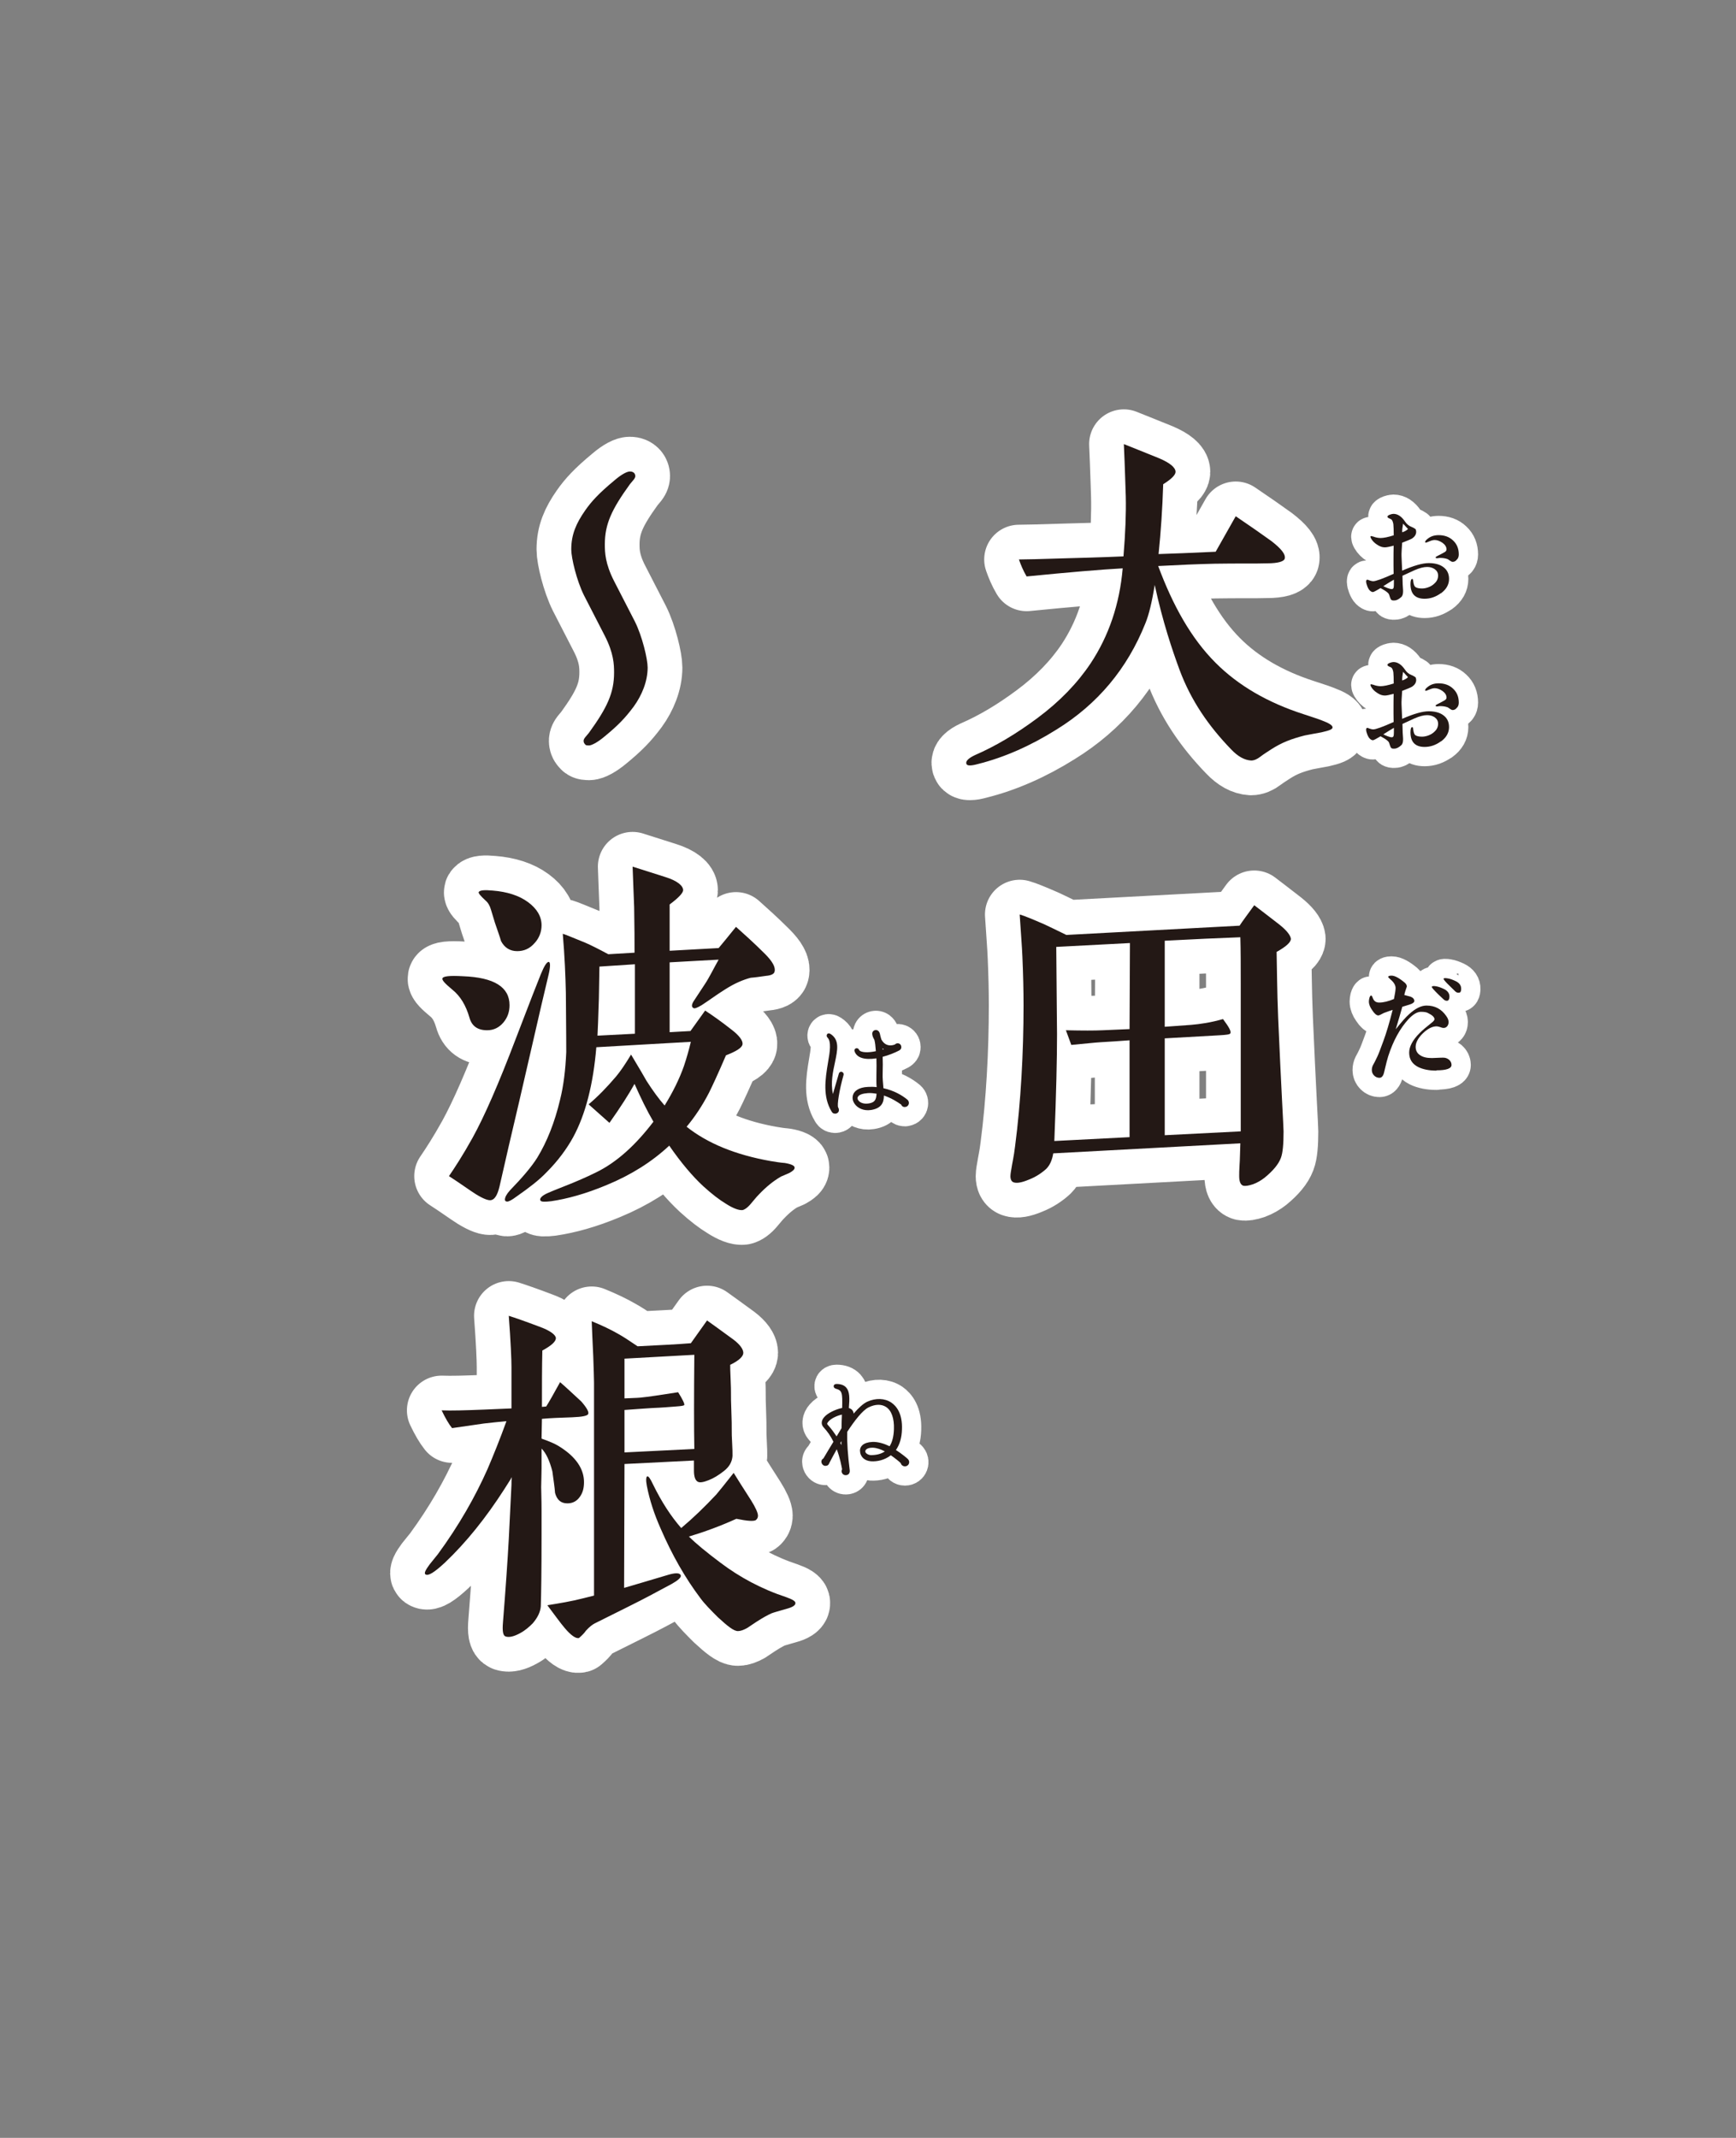 <?xml version="1.0" encoding="UTF-8"?><svg id="_レイヤー_2" xmlns="http://www.w3.org/2000/svg" viewBox="0 0 225 277"><rect x="0" y="0" width="225" height="277" fill="#808080" stroke="none"/><defs><style>.cls-1{fill:#231815;}.cls-2{stroke-linecap:round;stroke-width:9px;}.cls-2,.cls-3{fill:none;stroke:#fff;stroke-linejoin:round;}.cls-4{fill:#fff;}.cls-3{stroke-width:5px;}</style></defs><g id="_メイン画像"><path class="cls-4" d="M171.26,94.89c-.75.15-1.45.25-2.15.4-1.75.45-2.95.9-4.35,1.8-.45.3-.95.6-1.4.95-.45.35-.85.5-1.2.5-.85-.05-1.7-.5-2.6-1.45-2.9-3-5.2-6.3-6.7-10.35-.9-2.45-2.15-6.1-3.2-10.95-.35,2.2-.75,3.85-1.2,4.95-2.35,5.9-6.2,10.5-11.55,13.8-3.35,2.1-6.75,3.6-10.15,4.45-.9.25-1.4.25-1.5,0-.15-.35.25-.75,1.1-1.15,2.65-1.15,5.35-2.75,8.1-4.8,2.9-2.15,5.2-4.55,6.9-7.1,2.35-3.55,3.75-7.65,4.15-12.3-2.75.15-6.9.5-12.45,1.05-.45-.75-.75-1.5-1-2.2.85,0,2.8-.05,5.95-.15,1.65-.05,4.2-.1,7.6-.25.25-3,.35-5.6.3-7.75-.05-1.25-.1-3.55-.25-6.8.85.35,2.4.95,4.6,1.85,1.4.6,2.1,1.2,2.1,1.75,0,.4-.55.95-1.6,1.6-.1,3.15-.3,6.15-.6,9.05,1.7-.05,4.15-.15,7.4-.3l2.6-4.6c1.85,1.25,3.35,2.3,4.6,3.2,1.3,1,1.9,1.75,1.75,2.3-.1.35-.85.6-2.25.6-1.55.05-3.8,0-6.8.05-2.15.05-4.6.15-7.35.3,1.9,5.1,4.25,9.35,7.45,12.55,2.95,2.95,6.75,5.15,11.4,6.65,1.05.35,1.85.6,2.35.8.95.35,1.4.65,1.4.9s-.35.4-1.45.65Z"/><path class="cls-4" d="M165.46,123.34c.05,2,.05,4.85.2,8.55.4,9.25.7,14.15.7,14.7,0,1.65-.1,2.8-.35,3.45-.3.8-1,1.65-2.1,2.55-.45.35-.95.65-1.5.85-.6.2-1,.25-1.25.2-.35-.1-.55-.5-.55-1.25,0-.3,0-.8.05-1.5.05-.6.05-1.5.1-2.75l-24.25,1.3c-.15.9-.45,1.55-.9,2-.6.55-1.35,1.05-2.25,1.4-.95.4-1.6.5-2,.35-.25-.1-.4-.35-.4-.8,0-.3.1-.8.15-1.1.05-.4.3-1.45.45-2.75.75-5.7,1.1-12.2,1.1-18.25,0-1.95-.05-4.1-.15-6.35-.05-1.3-.2-3.1-.35-5.45.55.15,1.65.6,3.25,1.3.45.2,1.35.65,2.8,1.35l22.45-1.2c.35-.55,1-1.4,1.9-2.65.85.65,1.9,1.45,3.25,2.5.95.75,1.45,1.4,1.5,1.85,0,.45-.6,1-1.85,1.7ZM146.45,122.19l-9.55.5c.05,6.95.1,10.7.1,11.3,0,3.05-.1,7.7-.35,13.85l9.75-.5v-12.55c-1.45.1-2.7.2-3.75.25-.85.05-2.1.2-3.8.35l-.7-1.9c2.15.05,3.75.05,4.75,0l3.5-.15.05-11.15ZM160.81,146.59v-19.1c0-2.35,0-4.4-.05-6.05-2.75.1-6.05.25-9.8.45v11.15l3.45-.25c1.15-.1,2.55-.3,4.1-.75.75,1,1.1,1.6.95,1.85-.05.15-.55.2-1.4.25l-7.1.4v12.55l9.85-.5Z"/><path class="cls-4" d="M75.69,77.14c-.95-1.9-1.65-4.85-1.65-5.95,0-1.95.65-3.4,1.8-5.05.8-1.15,1.75-2.2,3.8-3.9,1.05-.9,1.7-1.15,2-1.15s.45.1.55.2c.1.1.15.25.15.4,0,.3-.3.55-.7,1.05-2.35,3.25-3.25,5.15-3.25,7.8,0,1.05.05,2.5,1.2,4.75l2.7,5.25c.95,1.9,1.65,4.85,1.65,5.95,0,1.8-.75,3.6-1.8,5.05-1.15,1.55-2.1,2.5-3.8,3.9-.95.8-1.7,1.15-2,1.15-.5,0-.45-.1-.55-.2-.1-.1-.15-.25-.15-.4,0-.3.3-.55.7-1.05,2.35-3.25,3.25-5.15,3.25-7.8,0-1.05-.05-2.5-1.2-4.75l-2.7-5.25Z"/><path class="cls-4" d="M65.24,132.49c-.55.65-1.25,1-2.1,1-1.25,0-2-.55-2.3-1.65-.45-1.55-1.15-2.75-2.2-3.6-.9-.75-1.35-1.2-1.3-1.45.05-.3.9-.4,2.65-.3,4.05.15,6.05,1.4,6.05,3.75,0,.85-.25,1.6-.8,2.25ZM71.09,126.34c-.5,2.1-1.25,5.25-2.2,9.45-1.15,5.05-2.15,9.3-2.95,12.7l-1.2,5.25c-.25,1.05-.6,1.65-1.05,1.75-.3.1-.95-.1-2-.75-.8-.5-1.95-1.35-3.5-2.35.75-1.1,1.8-2.7,3.05-4.95,1.55-2.8,3.4-7.05,5.55-12.7.75-1.9,1.8-4.75,3.3-8.5.45-1.1.8-1.65,1.05-1.6.2.05.2.65-.05,1.7ZM69.29,122.19c-.6.7-1.35,1.05-2.25,1.05-.95,0-1.65-.45-2.1-1.3-.15-.55-.45-1.35-.8-2.4-.15-.55-.35-1.1-.5-1.65-.15-.55-.4-.95-.7-1.2-.65-.6-.95-.95-.9-1.1.15-.25.75-.3,1.8-.2,1.9.15,3.45.65,4.6,1.5,1.15.85,1.75,1.85,1.75,3,0,.85-.3,1.65-.9,2.3ZM102.29,151.99l-1.05.45c-1.05.6-2,1.4-2.9,2.35-.35.35-.65.75-1,1.15-.45.55-.85.8-1.1.85-.45.05-1.2-.2-2.2-.85-.75-.45-1.75-1.2-2.9-2.25-1.35-1.25-2.85-3-4.4-5.25-2.25,2.1-4.95,3.8-8.1,5.1-2.75,1.15-5.15,1.8-7.2,2.1-.85.1-1.3.1-1.4-.1-.15-.25.2-.65,1.05-1,1.35-.6,3.45-1.3,6.1-2.6,2.8-1.35,5.25-3.65,7.5-6.6-.85-1.45-1.65-3.1-2.45-4.9-.75,1.35-1.8,3-3.25,5.05l-2.7-2.4c1.25-1.05,2.4-2.25,3.55-3.6.55-.65,1.2-1.6,1.95-2.85,1.15,1.9,1.8,3.05,2,3.4.8,1.25,1.6,2.35,2.35,3.2,1.05-1.7,1.9-3.4,2.5-5.1.35-1.05.65-2.1.9-3.15-2.8.15-6.9.4-12.25.7-.4,4.8-1.4,8.7-3,11.65-.85,1.55-2,3.1-3.45,4.55-.95,1-2.25,2-3.9,3.15-.6.45-1,.65-1.2.65s-.3-.1-.3-.25c0-.3.2-.7.65-1.2,1.6-1.65,2.8-3.05,3.55-4.25,1.25-2.05,2.25-4.55,2.95-7.5.45-1.8.7-3.85.8-6.15,0-.05,0-2.6-.05-7.7-.05-2.15-.15-4.7-.4-7.65.35.1,1.3.5,2.9,1.15.7.3,1.7.8,3,1.5l3.4-.2c0-1.35,0-3.3-.05-5.9-.05-1.05-.1-2.8-.2-5.25l4.25,1.35c1.6.5,2.3,1.15,2.3,1.7,0,.35-.6,1-1.75,1.85v6l6.35-.35c.5-.6,1.25-1.5,2.25-2.75,1,.9,2.25,2,3.75,3.5,1,1,1.4,1.75,1.25,2.3-.05.3-.45.5-1.1.55-.7.1-1.35.2-2,.25-.95.25-2.05.7-3.3,1.5-1.05.65-2.05,1.4-3.05,2.05-.6.35-.95.5-1.1.35-.25-.15-.2-.5.15-1l1.35-2.05c.6-.9,1.15-2.05,1.8-3.2-1.7.1-3.8.2-6.35.35v9.05l2.7-.15,1.9-2.65c.85.55,2,1.35,3.4,2.45,1.05.8,1.5,1.45,1.45,1.9-.05.45-.75.9-2.15,1.45-1.05,2.45-1.8,4.05-2.2,4.85-.85,1.65-1.85,3.15-2.9,4.4,2.7,2.15,6.35,3.65,10.9,4.45.6.1,1.2.2,1.85.25.85.15,1.25.35,1.25.6s-.25.45-.7.7ZM82.29,133.94v-9l-4.6.3c-.05,2.35-.05,4.05-.1,5-.05,1.65-.1,3-.15,3.95l4.85-.25Z"/><path class="cls-4" d="M74.14,183.64c-1.55.05-2.85.1-3.9.2l-.05,2.55.1.05c.45.15.95.35,1.4.55.45.2,1.05.55,1.7,1.05,1.55,1.2,2.3,2.55,2.3,4,0,.75-.15,1.35-.5,1.85-.4.6-.95.9-1.65.9-.85,0-1.35-.45-1.6-1.35-.05-.75-.2-1.65-.35-2.8-.35-1.35-.8-2.35-1.4-2.95v2.55c0,.95-.05,1.8-.05,2.45,0,.5.05,1.5.05,3.05v3.1c0,4.85-.05,7.95-.1,9.3-.05.7-.4,1.45-1.05,2.2-.45.45-.95.9-1.6,1.25-.8.45-1.45.6-1.9.45-.35-.1-.45-.7-.35-1.85.35-4.4.6-8,.75-10.75l.35-7.05c0-.3,0-.65.05-1-.25.45-.6.95-1,1.6-2.35,3.65-4.9,6.85-7.7,9.5-1.35,1.25-2.15,1.75-2.5,1.5-.2-.15,0-.55.55-1.3.35-.45.7-.85,1.05-1.3,2.75-3.75,4.85-7.45,6.45-11.05.75-1.75,1.6-3.85,2.45-6.2-1.05.1-2.05.2-2.9.3l-4.15.6c-.4-.5-.85-1.25-1.35-2.3,1.2.05,3.05,0,5.5-.1l3.55-.15v-5.35c0-1.05-.1-3.3-.35-6.65.8.25,2.1.7,3.95,1.4,1.4.5,2.1,1.05,2.15,1.45.05.45-.55,1-1.75,1.65-.05,2.15-.05,4.6-.05,7.3l.55-.05c.35-.55.95-1.6,1.8-3.15.6.5,1.5,1.35,2.75,2.5.7.8,1,1.35.9,1.6-.05.25-.75.4-2.1.45ZM94.64,176.84c0,.25,0,.8.05,1.75.05,1.05.05,1.6.05,1.75,0,.6,0,1.45.05,2.5.05,1.1.05,1.95.05,2.55,0,.3,0,.8.05,1.55s.05,1.35.05,1.7c-.05.75-.4,1.4-1.1,1.95-.7.55-1.35.95-2,1.2-.65.25-1.1.35-1.4.2-.35-.2-.5-.7-.5-1.45v-1.3l-9,.45-.05,16.05c1.25-.35,3.2-.95,5.75-1.7.85-.25,1.4-.25,1.55,0,.05.05.05.1.05.15,0,.25-.4.6-1.2,1.05l-2.9,1.55c-1.4.75-3.75,1.9-7.05,3.55-.3.15-.7.45-1.15.95-.2.3-.5.6-.9.95-.4.1-1.05-.35-1.85-1.3-.6-.7-1.3-1.7-2.25-2.95,1.55-.25,3.1-.5,4.65-.9l1.4-.35v-27.6c0-.65-.05-1.75-.1-3.4-.1-1.9-.15-3.4-.2-4.55,1.35.55,2.5,1.1,3.45,1.65.55.3,1.4.85,2.5,1.6,2.85-.15,5.15-.25,6.9-.4l2.1-2.95c.75.55,1.9,1.35,3.45,2.5.85.65,1.25,1.25,1.25,1.7s-.55,1-1.7,1.55ZM80.94,176.04v5.15c.85-.05,1.5-.05,2.05-.1,1.05-.1,2.65-.35,4.9-.7.6.95.85,1.5.8,1.65-.05.1-.4.15-1.1.2-.7.05-1.75.15-3.1.2-.9.05-2.1.15-3.55.25v5.5l9.05-.45c-.05-2.75-.05-6.8,0-12.2l-9.05.5ZM101.99,208.44c-1.05.3-1.75.5-2,.6-.45.2-1.1.55-1.95,1.1-.4.25-.8.55-1.2.8-.45.25-.85.4-1.2.4-.55,0-1.35-.65-2.6-1.8-.9-.9-1.7-1.7-2.25-2.45-2-2.65-3.7-5.65-5.15-9-.85-1.9-1.45-3.75-1.8-5.55-.15-.75-.1-1.2.05-1.25.15-.05.4.3.75,1.05,1.1,2.25,2.3,4.1,3.65,5.65,1.55-1.3,3.05-2.75,4.55-4.35.35-.4,1.1-1.35,2.25-2.8.45.75,1.2,1.9,2.25,3.55.6.95.9,1.65.9,2,0,.25-.1.4-.25.55-.25.2-1.1.15-2.55-.15-2.1.95-4.15,1.7-6.15,2.3.95.95,2.3,2.05,4.1,3.4,2.45,1.85,5.3,3.4,8.5,4.45.85.3,1.25.55,1.2.8,0,.25-.35.5-1.1.7Z"/><path class="cls-2" d="M171.26,94.89c-.75.15-1.45.25-2.15.4-1.75.45-2.95.9-4.35,1.8-.45.3-.95.6-1.4.95-.45.35-.85.5-1.2.5-.85-.05-1.7-.5-2.6-1.45-2.9-3-5.2-6.3-6.7-10.35-.9-2.45-2.15-6.1-3.2-10.95-.35,2.2-.75,3.85-1.2,4.95-2.35,5.9-6.2,10.5-11.55,13.8-3.35,2.1-6.75,3.6-10.15,4.45-.9.25-1.4.25-1.5,0-.15-.35.25-.75,1.1-1.15,2.65-1.15,5.35-2.75,8.1-4.8,2.9-2.15,5.2-4.55,6.9-7.1,2.35-3.55,3.75-7.65,4.15-12.3-2.75.15-6.9.5-12.45,1.05-.45-.75-.75-1.5-1-2.2.85,0,2.8-.05,5.95-.15,1.65-.05,4.2-.1,7.6-.25.25-3,.35-5.6.3-7.75-.05-1.25-.1-3.55-.25-6.8.85.35,2.4.95,4.6,1.85,1.4.6,2.1,1.2,2.1,1.75,0,.4-.55.95-1.6,1.6-.1,3.15-.3,6.15-.6,9.05,1.7-.05,4.15-.15,7.4-.3l2.6-4.6c1.85,1.25,3.35,2.3,4.6,3.2,1.3,1,1.9,1.75,1.75,2.3-.1.35-.85.6-2.25.6-1.55.05-3.8,0-6.8.05-2.15.05-4.6.15-7.35.3,1.9,5.1,4.25,9.35,7.45,12.55,2.95,2.95,6.75,5.15,11.4,6.65,1.05.35,1.85.6,2.35.8.95.35,1.4.65,1.4.9s-.35.4-1.45.65Z"/><path class="cls-2" d="M165.46,123.34c.05,2,.05,4.85.2,8.55.4,9.25.7,14.15.7,14.7,0,1.65-.1,2.8-.35,3.45-.3.8-1,1.65-2.1,2.55-.45.35-.95.65-1.5.85-.6.2-1,.25-1.25.2-.35-.1-.55-.5-.55-1.25,0-.3,0-.8.05-1.5.05-.6.05-1.5.1-2.75l-24.25,1.3c-.15.9-.45,1.55-.9,2-.6.55-1.35,1.05-2.25,1.4-.95.4-1.6.5-2,.35-.25-.1-.4-.35-.4-.8,0-.3.1-.8.15-1.1.05-.4.3-1.45.45-2.75.75-5.7,1.1-12.2,1.1-18.25,0-1.95-.05-4.1-.15-6.35-.05-1.3-.2-3.1-.35-5.45.55.15,1.65.6,3.25,1.3.45.2,1.35.65,2.8,1.35l22.45-1.2c.35-.55,1-1.4,1.9-2.65.85.65,1.9,1.45,3.25,2.5.95.75,1.45,1.4,1.5,1.85,0,.45-.6,1-1.85,1.7ZM146.45,122.19l-9.55.5c.05,6.95.1,10.7.1,11.3,0,3.05-.1,7.7-.35,13.85l9.75-.5v-12.55c-1.45.1-2.7.2-3.75.25-.85.05-2.1.2-3.8.35l-.7-1.9c2.15.05,3.75.05,4.75,0l3.5-.15.05-11.15ZM160.81,146.59v-19.1c0-2.35,0-4.4-.05-6.05-2.75.1-6.05.25-9.8.45v11.15l3.45-.25c1.15-.1,2.55-.3,4.1-.75.75,1,1.1,1.6.95,1.85-.05.15-.55.2-1.4.25l-7.1.4v12.55l9.85-.5Z"/><path class="cls-2" d="M75.69,77.14c-.95-1.9-1.65-4.85-1.65-5.95,0-1.95.65-3.4,1.8-5.05.8-1.15,1.75-2.2,3.8-3.9,1.05-.9,1.7-1.15,2-1.15s.45.1.55.2c.1.1.15.25.15.4,0,.3-.3.55-.7,1.05-2.35,3.25-3.25,5.15-3.25,7.8,0,1.05.05,2.5,1.2,4.75l2.7,5.25c.95,1.9,1.65,4.85,1.65,5.95,0,1.8-.75,3.6-1.8,5.05-1.15,1.55-2.1,2.5-3.8,3.9-.95.8-1.7,1.15-2,1.15-.5,0-.45-.1-.55-.2-.1-.1-.15-.25-.15-.4,0-.3.3-.55.7-1.05,2.35-3.25,3.25-5.15,3.25-7.8,0-1.05-.05-2.5-1.2-4.75l-2.7-5.25Z"/><path class="cls-2" d="M65.24,132.49c-.55.65-1.25,1-2.1,1-1.25,0-2-.55-2.3-1.65-.45-1.55-1.15-2.75-2.2-3.6-.9-.75-1.35-1.2-1.3-1.45.05-.3.9-.4,2.65-.3,4.05.15,6.05,1.4,6.05,3.75,0,.85-.25,1.6-.8,2.25ZM71.09,126.34c-.5,2.1-1.25,5.25-2.2,9.45-1.15,5.05-2.15,9.3-2.95,12.7l-1.2,5.25c-.25,1.05-.6,1.65-1.05,1.75-.3.1-.95-.1-2-.75-.8-.5-1.95-1.35-3.5-2.35.75-1.1,1.8-2.7,3.05-4.95,1.55-2.8,3.4-7.05,5.55-12.7.75-1.9,1.8-4.75,3.3-8.5.45-1.1.8-1.65,1.05-1.6.2.05.2.65-.05,1.7ZM69.29,122.19c-.6.7-1.35,1.05-2.25,1.05-.95,0-1.65-.45-2.1-1.3-.15-.55-.45-1.35-.8-2.4-.15-.55-.35-1.1-.5-1.65-.15-.55-.4-.95-.7-1.2-.65-.6-.95-.95-.9-1.1.15-.25.75-.3,1.8-.2,1.9.15,3.45.65,4.6,1.5,1.15.85,1.75,1.85,1.75,3,0,.85-.3,1.65-.9,2.3ZM102.29,151.99l-1.05.45c-1.05.6-2,1.4-2.9,2.35-.35.35-.65.75-1,1.15-.45.55-.85.8-1.1.85-.45.05-1.2-.2-2.2-.85-.75-.45-1.75-1.2-2.9-2.25-1.35-1.25-2.85-3-4.4-5.25-2.25,2.1-4.95,3.8-8.1,5.1-2.75,1.15-5.15,1.8-7.2,2.1-.85.1-1.3.1-1.4-.1-.15-.25.2-.65,1.05-1,1.35-.6,3.45-1.3,6.1-2.6,2.8-1.35,5.25-3.65,7.5-6.6-.85-1.45-1.65-3.1-2.45-4.9-.75,1.35-1.8,3-3.25,5.05l-2.7-2.4c1.25-1.05,2.4-2.25,3.55-3.6.55-.65,1.2-1.6,1.95-2.85,1.15,1.9,1.8,3.05,2,3.4.8,1.25,1.6,2.35,2.35,3.2,1.05-1.7,1.9-3.4,2.5-5.1.35-1.05.65-2.1.9-3.15-2.8.15-6.9.4-12.25.7-.4,4.8-1.4,8.7-3,11.65-.85,1.55-2,3.1-3.45,4.55-.95,1-2.25,2-3.9,3.15-.6.45-1,.65-1.2.65s-.3-.1-.3-.25c0-.3.2-.7.65-1.2,1.6-1.65,2.8-3.05,3.55-4.25,1.25-2.05,2.25-4.55,2.95-7.5.45-1.8.7-3.85.8-6.15,0-.05,0-2.6-.05-7.7-.05-2.15-.15-4.7-.4-7.65.35.1,1.3.5,2.9,1.15.7.3,1.7.8,3,1.5l3.4-.2c0-1.35,0-3.3-.05-5.9-.05-1.05-.1-2.8-.2-5.25l4.25,1.35c1.6.5,2.3,1.15,2.3,1.7,0,.35-.6,1-1.75,1.85v6l6.35-.35c.5-.6,1.25-1.5,2.25-2.75,1,.9,2.25,2,3.75,3.5,1,1,1.4,1.75,1.25,2.3-.05.3-.45.5-1.1.55-.7.1-1.35.2-2,.25-.95.25-2.05.7-3.3,1.5-1.05.65-2.05,1.4-3.05,2.05-.6.35-.95.5-1.1.35-.25-.15-.2-.5.15-1l1.35-2.05c.6-.9,1.15-2.05,1.8-3.2-1.7.1-3.8.2-6.35.35v9.05l2.7-.15,1.9-2.65c.85.55,2,1.35,3.4,2.45,1.05.8,1.5,1.45,1.45,1.9-.05.45-.75.9-2.15,1.45-1.05,2.45-1.8,4.05-2.2,4.85-.85,1.65-1.85,3.15-2.9,4.4,2.7,2.15,6.35,3.65,10.9,4.45.6.1,1.2.2,1.85.25.85.15,1.25.35,1.25.6s-.25.45-.7.7ZM82.29,133.94v-9l-4.6.3c-.05,2.35-.05,4.05-.1,5-.05,1.65-.1,3-.15,3.95l4.85-.25Z"/><path class="cls-2" d="M74.14,183.64c-1.55.05-2.85.1-3.9.2l-.05,2.55.1.05c.45.15.95.35,1.4.55.45.2,1.05.55,1.7,1.05,1.55,1.2,2.3,2.55,2.3,4,0,.75-.15,1.35-.5,1.85-.4.6-.95.9-1.65.9-.85,0-1.35-.45-1.6-1.35-.05-.75-.2-1.65-.35-2.8-.35-1.35-.8-2.35-1.4-2.95v2.55c0,.95-.05,1.8-.05,2.45,0,.5.05,1.5.05,3.05v3.1c0,4.85-.05,7.95-.1,9.3-.05.7-.4,1.45-1.05,2.2-.45.45-.95.9-1.6,1.25-.8.45-1.45.6-1.9.45-.35-.1-.45-.7-.35-1.85.35-4.4.6-8,.75-10.75l.35-7.05c0-.3,0-.65.05-1-.25.45-.6.95-1,1.6-2.35,3.65-4.9,6.85-7.7,9.5-1.35,1.25-2.15,1.75-2.5,1.5-.2-.15,0-.55.55-1.3.35-.45.7-.85,1.05-1.3,2.75-3.75,4.85-7.45,6.45-11.05.75-1.75,1.6-3.85,2.45-6.2-1.05.1-2.05.2-2.9.3l-4.15.6c-.4-.5-.85-1.25-1.35-2.3,1.2.05,3.05,0,5.5-.1l3.55-.15v-5.35c0-1.05-.1-3.3-.35-6.65.8.25,2.1.7,3.95,1.4,1.4.5,2.1,1.05,2.15,1.45.05.45-.55,1-1.75,1.65-.05,2.15-.05,4.6-.05,7.3l.55-.05c.35-.55.95-1.6,1.8-3.15.6.5,1.5,1.35,2.75,2.5.7.8,1,1.35.9,1.6-.05.25-.75.4-2.1.45ZM94.64,176.84c0,.25,0,.8.05,1.75.05,1.05.05,1.6.05,1.75,0,.6,0,1.45.05,2.5.05,1.1.05,1.95.05,2.55,0,.3,0,.8.05,1.55s.05,1.35.05,1.7c-.05.75-.4,1.4-1.1,1.95-.7.55-1.35.95-2,1.2-.65.25-1.1.35-1.4.2-.35-.2-.5-.7-.5-1.45v-1.3l-9,.45-.05,16.05c1.25-.35,3.2-.95,5.75-1.7.85-.25,1.4-.25,1.55,0,.05.05.05.1.05.15,0,.25-.4.6-1.2,1.05l-2.9,1.55c-1.4.75-3.75,1.9-7.05,3.55-.3.15-.7.45-1.15.95-.2.3-.5.6-.9.95-.4.1-1.05-.35-1.85-1.3-.6-.7-1.3-1.7-2.25-2.95,1.55-.25,3.1-.5,4.65-.9l1.4-.35v-27.6c0-.65-.05-1.75-.1-3.4-.1-1.9-.15-3.4-.2-4.55,1.35.55,2.5,1.1,3.45,1.65.55.3,1.4.85,2.5,1.6,2.85-.15,5.15-.25,6.9-.4l2.1-2.95c.75.55,1.9,1.35,3.45,2.5.85.65,1.25,1.25,1.25,1.7s-.55,1-1.7,1.55ZM80.94,176.04v5.15c.85-.05,1.5-.05,2.05-.1,1.05-.1,2.65-.35,4.9-.7.6.95.85,1.5.8,1.65-.05.1-.4.15-1.1.2-.7.05-1.75.15-3.1.2-.9.05-2.1.15-3.55.25v5.5l9.05-.45c-.05-2.75-.05-6.8,0-12.2l-9.05.5ZM101.99,208.44c-1.05.3-1.75.5-2,.6-.45.2-1.1.55-1.95,1.1-.4.25-.8.55-1.2.8-.45.25-.85.4-1.2.4-.55,0-1.35-.65-2.6-1.8-.9-.9-1.7-1.7-2.25-2.45-2-2.65-3.7-5.65-5.15-9-.85-1.9-1.45-3.75-1.8-5.55-.15-.75-.1-1.2.05-1.25.15-.05.4.3.75,1.05,1.1,2.25,2.3,4.1,3.65,5.65,1.55-1.3,3.05-2.75,4.55-4.35.35-.4,1.1-1.35,2.25-2.8.45.75,1.2,1.9,2.25,3.55.6.95.9,1.65.9,2,0,.25-.1.4-.25.55-.25.2-1.1.15-2.55-.15-2.1.95-4.15,1.7-6.15,2.3.95.95,2.3,2.05,4.1,3.4,2.45,1.85,5.3,3.4,8.5,4.45.85.3,1.25.55,1.2.8,0,.25-.35.5-1.1.7Z"/><path class="cls-1" d="M171.26,94.89c-.75.15-1.45.25-2.15.4-1.75.45-2.95.9-4.35,1.8-.45.3-.95.6-1.4.95-.45.35-.85.5-1.2.5-.85-.05-1.7-.5-2.6-1.45-2.9-3-5.2-6.3-6.7-10.35-.9-2.45-2.15-6.1-3.2-10.95-.35,2.2-.75,3.85-1.2,4.95-2.35,5.9-6.2,10.5-11.55,13.8-3.35,2.1-6.75,3.6-10.15,4.45-.9.25-1.4.25-1.5,0-.15-.35.25-.75,1.1-1.15,2.65-1.15,5.35-2.75,8.1-4.8,2.9-2.15,5.2-4.55,6.9-7.1,2.35-3.55,3.75-7.65,4.15-12.3-2.75.15-6.9.5-12.45,1.05-.45-.75-.75-1.5-1-2.2.85,0,2.8-.05,5.95-.15,1.65-.05,4.2-.1,7.6-.25.25-3,.35-5.6.3-7.75-.05-1.25-.1-3.55-.25-6.8.85.35,2.4.95,4.6,1.85,1.4.6,2.1,1.2,2.1,1.75,0,.4-.55.95-1.6,1.6-.1,3.15-.3,6.15-.6,9.05,1.7-.05,4.15-.15,7.4-.3l2.6-4.6c1.85,1.25,3.35,2.3,4.6,3.2,1.3,1,1.9,1.75,1.75,2.3-.1.35-.85.6-2.25.6-1.55.05-3.8,0-6.8.05-2.15.05-4.6.15-7.35.3,1.9,5.1,4.25,9.35,7.45,12.55,2.95,2.95,6.75,5.15,11.4,6.65,1.05.35,1.85.6,2.35.8.95.35,1.4.65,1.4.9s-.35.4-1.45.65Z"/><path class="cls-1" d="M165.46,123.34c.05,2,.05,4.85.2,8.55.4,9.25.7,14.15.7,14.7,0,1.65-.1,2.8-.35,3.45-.3.8-1,1.65-2.1,2.55-.45.35-.95.65-1.5.85-.6.2-1,.25-1.25.2-.35-.1-.55-.5-.55-1.25,0-.3,0-.8.05-1.5.05-.6.05-1.5.1-2.75l-24.25,1.3c-.15.9-.45,1.55-.9,2-.6.55-1.35,1.05-2.25,1.4-.95.4-1.6.5-2,.35-.25-.1-.4-.35-.4-.8,0-.3.1-.8.15-1.1.05-.4.3-1.45.45-2.75.75-5.7,1.1-12.2,1.1-18.25,0-1.95-.05-4.1-.15-6.35-.05-1.3-.2-3.1-.35-5.45.55.15,1.65.6,3.25,1.3.45.2,1.35.65,2.8,1.35l22.45-1.2c.35-.55,1-1.4,1.9-2.65.85.65,1.9,1.45,3.25,2.5.95.75,1.45,1.4,1.5,1.85,0,.45-.6,1-1.85,1.7ZM146.45,122.19l-9.55.5c.05,6.95.1,10.7.1,11.3,0,3.05-.1,7.7-.35,13.85l9.75-.5v-12.55c-1.45.1-2.7.2-3.75.25-.85.05-2.1.2-3.8.35l-.7-1.9c2.15.05,3.75.05,4.75,0l3.5-.15.05-11.15ZM160.81,146.59v-19.1c0-2.35,0-4.4-.05-6.05-2.75.1-6.05.25-9.8.45v11.15l3.45-.25c1.15-.1,2.55-.3,4.1-.75.75,1,1.1,1.6.95,1.85-.05.15-.55.2-1.4.25l-7.1.4v12.55l9.85-.5Z"/><path class="cls-1" d="M75.69,77.14c-.95-1.9-1.65-4.85-1.65-5.95,0-1.95.65-3.4,1.8-5.05.8-1.15,1.75-2.2,3.8-3.9,1.05-.9,1.7-1.15,2-1.15s.45.1.55.2c.1.1.15.25.15.4,0,.3-.3.55-.7,1.05-2.35,3.25-3.25,5.15-3.25,7.8,0,1.05.05,2.5,1.2,4.75l2.7,5.25c.95,1.9,1.65,4.85,1.65,5.95,0,1.8-.75,3.6-1.8,5.05-1.15,1.55-2.1,2.5-3.8,3.9-.95.8-1.7,1.15-2,1.15-.5,0-.45-.1-.55-.2-.1-.1-.15-.25-.15-.4,0-.3.3-.55.7-1.05,2.35-3.25,3.25-5.15,3.25-7.8,0-1.05-.05-2.5-1.2-4.75l-2.7-5.25Z"/><path class="cls-1" d="M65.24,132.49c-.55.65-1.25,1-2.1,1-1.25,0-2-.55-2.3-1.65-.45-1.55-1.15-2.75-2.2-3.6-.9-.75-1.35-1.2-1.3-1.45.05-.3.9-.4,2.65-.3,4.05.15,6.05,1.4,6.05,3.75,0,.85-.25,1.6-.8,2.25ZM71.09,126.34c-.5,2.1-1.25,5.25-2.2,9.45-1.15,5.05-2.15,9.3-2.95,12.7l-1.2,5.25c-.25,1.05-.6,1.65-1.05,1.75-.3.1-.95-.1-2-.75-.8-.5-1.95-1.35-3.5-2.35.75-1.1,1.8-2.7,3.05-4.95,1.55-2.8,3.4-7.05,5.55-12.7.75-1.9,1.8-4.75,3.3-8.5.45-1.1.8-1.65,1.05-1.6.2.05.2.65-.05,1.7ZM69.29,122.19c-.6.7-1.35,1.05-2.25,1.05-.95,0-1.65-.45-2.1-1.3-.15-.55-.45-1.35-.8-2.4-.15-.55-.35-1.1-.5-1.65-.15-.55-.4-.95-.7-1.2-.65-.6-.95-.95-.9-1.1.15-.25.75-.3,1.8-.2,1.9.15,3.45.65,4.6,1.5,1.15.85,1.75,1.85,1.75,3,0,.85-.3,1.65-.9,2.3ZM102.29,151.99l-1.05.45c-1.05.6-2,1.4-2.9,2.35-.35.35-.65.75-1,1.15-.45.55-.85.8-1.1.85-.45.05-1.2-.2-2.2-.85-.75-.45-1.75-1.2-2.9-2.25-1.35-1.25-2.85-3-4.4-5.25-2.25,2.1-4.95,3.8-8.1,5.1-2.75,1.15-5.15,1.8-7.2,2.1-.85.1-1.3.1-1.4-.1-.15-.25.2-.65,1.05-1,1.35-.6,3.45-1.3,6.1-2.6,2.8-1.35,5.25-3.65,7.5-6.6-.85-1.45-1.65-3.1-2.45-4.9-.75,1.35-1.8,3-3.25,5.05l-2.7-2.4c1.25-1.05,2.4-2.25,3.55-3.6.55-.65,1.2-1.6,1.95-2.85,1.15,1.9,1.8,3.05,2,3.4.8,1.25,1.6,2.35,2.35,3.2,1.05-1.7,1.9-3.4,2.5-5.1.35-1.05.65-2.1.9-3.15-2.8.15-6.9.4-12.25.7-.4,4.8-1.4,8.7-3,11.65-.85,1.55-2,3.1-3.45,4.55-.95,1-2.25,2-3.9,3.15-.6.45-1,.65-1.2.65s-.3-.1-.3-.25c0-.3.2-.7.65-1.2,1.6-1.65,2.8-3.05,3.55-4.25,1.25-2.05,2.25-4.55,2.95-7.5.45-1.8.7-3.85.8-6.15,0-.05,0-2.6-.05-7.7-.05-2.15-.15-4.7-.4-7.65.35.1,1.3.5,2.9,1.15.7.3,1.7.8,3,1.5l3.4-.2c0-1.35,0-3.3-.05-5.9-.05-1.05-.1-2.8-.2-5.25l4.25,1.35c1.6.5,2.3,1.15,2.3,1.7,0,.35-.6,1-1.75,1.85v6l6.35-.35c.5-.6,1.25-1.5,2.25-2.75,1,.9,2.25,2,3.75,3.5,1,1,1.4,1.75,1.25,2.3-.05.3-.45.5-1.1.55-.7.1-1.35.2-2,.25-.95.25-2.05.7-3.3,1.5-1.05.65-2.05,1.4-3.05,2.05-.6.35-.95.5-1.1.35-.25-.15-.2-.5.15-1l1.35-2.05c.6-.9,1.15-2.05,1.8-3.2-1.7.1-3.8.2-6.35.35v9.05l2.7-.15,1.9-2.65c.85.55,2,1.35,3.4,2.45,1.05.8,1.5,1.45,1.45,1.9-.05.45-.75.9-2.15,1.45-1.05,2.45-1.8,4.05-2.2,4.85-.85,1.65-1.85,3.15-2.9,4.4,2.7,2.15,6.35,3.65,10.9,4.45.6.1,1.2.2,1.85.25.85.15,1.25.35,1.25.6s-.25.45-.7.7ZM82.29,133.94v-9l-4.6.3c-.05,2.35-.05,4.05-.1,5-.05,1.65-.1,3-.15,3.95l4.85-.25Z"/><path class="cls-1" d="M74.14,183.64c-1.55.05-2.85.1-3.9.2l-.05,2.55.1.05c.45.15.95.35,1.4.55.45.2,1.05.55,1.7,1.05,1.55,1.2,2.3,2.55,2.3,4,0,.75-.15,1.35-.5,1.85-.4.6-.95.9-1.65.9-.85,0-1.35-.45-1.6-1.35-.05-.75-.2-1.65-.35-2.8-.35-1.35-.8-2.35-1.4-2.95v2.55c0,.95-.05,1.8-.05,2.45,0,.5.05,1.5.05,3.05v3.1c0,4.85-.05,7.95-.1,9.3-.05.7-.4,1.45-1.05,2.2-.45.45-.95.9-1.6,1.25-.8.45-1.45.6-1.9.45-.35-.1-.45-.7-.35-1.85.35-4.4.6-8,.75-10.75l.35-7.05c0-.3,0-.65.05-1-.25.45-.6.95-1,1.6-2.35,3.65-4.9,6.85-7.7,9.5-1.35,1.25-2.15,1.75-2.5,1.5-.2-.15,0-.55.55-1.3.35-.45.7-.85,1.05-1.3,2.75-3.75,4.85-7.45,6.45-11.05.75-1.75,1.6-3.85,2.45-6.2-1.05.1-2.05.2-2.9.3l-4.15.6c-.4-.5-.85-1.25-1.35-2.3,1.2.05,3.05,0,5.5-.1l3.55-.15v-5.35c0-1.05-.1-3.3-.35-6.65.8.25,2.1.7,3.95,1.4,1.4.5,2.1,1.05,2.15,1.45.05.45-.55,1-1.75,1.65-.05,2.15-.05,4.6-.05,7.3l.55-.05c.35-.55.95-1.6,1.8-3.15.6.5,1.5,1.35,2.75,2.5.7.8,1,1.35.9,1.6-.05.25-.75.4-2.1.45ZM94.64,176.84c0,.25,0,.8.05,1.75.05,1.05.05,1.6.05,1.75,0,.6,0,1.45.05,2.5.05,1.1.05,1.95.05,2.55,0,.3,0,.8.05,1.55s.05,1.35.05,1.7c-.05.75-.4,1.4-1.1,1.95-.7.55-1.35.95-2,1.2-.65.25-1.1.35-1.4.2-.35-.2-.5-.7-.5-1.45v-1.3l-9,.45-.05,16.05c1.25-.35,3.2-.95,5.75-1.7.85-.25,1.4-.25,1.55,0,.05.05.05.1.05.15,0,.25-.4.6-1.2,1.05l-2.9,1.55c-1.4.75-3.75,1.9-7.05,3.55-.3.15-.7.45-1.15.95-.2.3-.5.6-.9.95-.4.1-1.05-.35-1.85-1.3-.6-.7-1.3-1.7-2.25-2.95,1.55-.25,3.1-.5,4.65-.9l1.4-.35v-27.6c0-.65-.05-1.75-.1-3.4-.1-1.9-.15-3.4-.2-4.55,1.35.55,2.5,1.1,3.45,1.65.55.3,1.4.85,2.5,1.6,2.85-.15,5.15-.25,6.9-.4l2.1-2.95c.75.55,1.9,1.35,3.45,2.5.85.65,1.25,1.25,1.25,1.7s-.55,1-1.7,1.55ZM80.94,176.04v5.15c.85-.05,1.5-.05,2.05-.1,1.05-.1,2.65-.35,4.9-.7.6.95.85,1.5.8,1.65-.05.1-.4.15-1.1.2-.7.05-1.75.15-3.1.2-.9.05-2.1.15-3.55.25v5.5l9.05-.45c-.05-2.75-.05-6.8,0-12.2l-9.05.5ZM101.99,208.44c-1.05.3-1.75.5-2,.6-.45.2-1.1.55-1.95,1.1-.4.25-.8.55-1.2.8-.45.25-.85.4-1.2.4-.55,0-1.35-.65-2.6-1.8-.9-.9-1.7-1.7-2.25-2.45-2-2.65-3.7-5.65-5.15-9-.85-1.9-1.45-3.75-1.8-5.55-.15-.75-.1-1.2.05-1.25.15-.05.4.3.75,1.05,1.1,2.25,2.3,4.1,3.65,5.65,1.55-1.3,3.05-2.75,4.55-4.35.35-.4,1.1-1.35,2.25-2.8.45.75,1.2,1.9,2.25,3.55.6.95.9,1.65.9,2,0,.25-.1.4-.25.55-.25.2-1.1.15-2.55-.15-2.1.95-4.15,1.7-6.15,2.3.95.95,2.3,2.05,4.1,3.4,2.45,1.85,5.3,3.4,8.5,4.45.85.3,1.25.55,1.2.8,0,.25-.35.5-1.1.7Z"/><path class="cls-4" d="M108.62,143.46c.05.11.11.22.11.34.02.3-.22.5-.5.5-.3-.02-.35-.13-.46-.3-1.14-1.9-.83-4.1-.45-6.35.26-1.44.43-2.71-.06-3.2-.29-.29,0-.74.38-.48,1.2.77.91,2.08.58,3.67-.26,1.2-.58,2.63-.27,4.11l.77-2.64c.13-.42.72-.24.61.18-.58,2.05-.85,3.92-.7,4.19ZM117.28,143.44c-.24,0-.4-.11-.48-.32-.43-.3-1.22-.83-2.24-1.17,0,.93-.32,1.65-1.65,1.87-1.01.16-1.76-.27-2.11-.75-.32-.43-.38-.9-.19-1.33.13-.3.61-.86,1.89-.91.38-.02.75-.02,1.12.03-.05-.51-.03-1.04-.03-1.6.02-.85.02-1.55,0-2.13-1.6.24-2.53-.1-2.82-.88-.16-.45.42-.58.56-.24.18.4,1.25.4,2.19.19-.05-.7-.11-1.15-.19-1.46-.11-.18-.21-.38-.26-.62-.11-.45.19-.66.46-.66s.46.24.51.48c.05.21.08.42.19.74.37.69.98.93,1.73.67.34-.34.86-.14.86.32,0,.24-.11.32-.26.43-.56.3-1.41.64-2.16.83.02.62.03,1.33,0,2.1-.03.66.05,1.31.1,1.97,1.36.3,2.42.91,3.11,1.49.37.32.18.94-.34.94ZM112.51,141.63c-.7.05-1.2.21-1.33.51-.11.19.02.37.08.45.19.26.67.51,1.42.37.7-.14.88-.46.93-1.25-.37-.06-.74-.1-1.1-.08ZM114.56,135.95l-.19-.1.02.14.18-.05Z"/><path class="cls-4" d="M117.28,189.99c-.26,0-.48-.18-.54-.42-.27-.26-.75-.64-1.28-1.01-.82.64-1.81.83-2.56.78-.85-.06-1.42-.58-1.44-1.39,0-.51.4-1.06,1.6-1.12.75-.03,1.54.22,2.24.56.34-.53.53-1.26.56-2.21.05-1.41-.32-2.43-1.02-2.88-.59-.38-1.38-.38-2.26.05-.78.38-1.81,1.7-2.77,3.17-.05,1.41.08,3.03.32,4.96.05.37-.14.66-.53.66s-.64-.4-.46-.77c-.08-.43-.26-1.46-.69-2.59-.4.7-.72,1.33-.96,1.78-.08.24-.24.37-.5.37-.51,0-.75-.7-.27-.96.43-.75.87-1.44,1.3-2.16-.38-.77-.72-1.26-1.3-1.9-.32-.37-.29-.85.11-1.3.43-.51,1.47-1.01,2.32-1.18.05-2.02,0-2.26-.83-2.5-.38-.11-.37-.61.1-.61.56,0,.98.16,1.25.46.46.51.46,1.38.35,2.66.37.11.58.35.62.72.64-.75,1.25-1.3,1.76-1.54,1.1-.5,2.27-.46,3.12.11.67.46,1.46,1.42,1.38,3.49-.03,1.07-.29,1.95-.78,2.66.69.43,1.42,1.04,1.55,1.17.35.35.13.94-.38.94ZM107.36,184.21c-.26.29-.14.32.06.56.38.43.7.88,1.01,1.34l.64-1.06c0-.69.03-1.25.05-1.76-.62.13-1.39.48-1.76.91ZM108.91,186.96l.14.29v-.51l-.14.22ZM113.14,187.58c-.58-.02-1.01.18-.99.5.02.24.42.46.74.46.72,0,1.33-.16,1.79-.48-.51-.27-1.04-.46-1.54-.48Z"/><path class="cls-3" d="M108.62,143.46c.05.11.11.22.11.34.02.3-.22.5-.5.5-.3-.02-.35-.13-.46-.3-1.14-1.9-.83-4.1-.45-6.35.26-1.44.43-2.71-.06-3.2-.29-.29,0-.74.38-.48,1.2.77.91,2.08.58,3.67-.26,1.2-.58,2.63-.27,4.11l.77-2.64c.13-.42.72-.24.61.18-.58,2.05-.85,3.92-.7,4.19ZM117.28,143.44c-.24,0-.4-.11-.48-.32-.43-.3-1.22-.83-2.24-1.17,0,.93-.32,1.65-1.65,1.87-1.01.16-1.76-.27-2.11-.75-.32-.43-.38-.9-.19-1.33.13-.3.61-.86,1.89-.91.38-.02.75-.02,1.12.03-.05-.51-.03-1.04-.03-1.6.02-.85.02-1.55,0-2.13-1.6.24-2.53-.1-2.82-.88-.16-.45.42-.58.56-.24.18.4,1.25.4,2.19.19-.05-.7-.11-1.15-.19-1.46-.11-.18-.21-.38-.26-.62-.11-.45.19-.66.46-.66s.46.24.51.48c.05.21.08.42.19.74.37.69.98.93,1.73.67.34-.34.86-.14.86.32,0,.24-.11.32-.26.43-.56.3-1.41.64-2.16.83.02.62.03,1.33,0,2.1-.03.66.05,1.31.1,1.97,1.36.3,2.42.91,3.11,1.49.37.32.18.94-.34.94ZM112.51,141.63c-.7.05-1.2.21-1.33.51-.11.19.02.37.08.45.19.26.67.51,1.42.37.7-.14.88-.46.93-1.25-.37-.06-.74-.1-1.1-.08ZM114.56,135.95l-.19-.1.02.14.18-.05Z"/><path class="cls-3" d="M117.28,189.99c-.26,0-.48-.18-.54-.42-.27-.26-.75-.64-1.28-1.01-.82.64-1.81.83-2.56.78-.85-.06-1.42-.58-1.44-1.39,0-.51.4-1.06,1.6-1.12.75-.03,1.54.22,2.24.56.34-.53.53-1.26.56-2.21.05-1.41-.32-2.43-1.02-2.88-.59-.38-1.38-.38-2.26.05-.78.38-1.81,1.7-2.77,3.17-.05,1.41.08,3.03.32,4.96.05.37-.14.66-.53.66s-.64-.4-.46-.77c-.08-.43-.26-1.46-.69-2.59-.4.7-.72,1.33-.96,1.78-.08.24-.24.37-.5.37-.51,0-.75-.7-.27-.96.43-.75.87-1.44,1.3-2.16-.38-.77-.72-1.26-1.3-1.9-.32-.37-.29-.85.11-1.3.43-.51,1.47-1.01,2.32-1.18.05-2.02,0-2.26-.83-2.5-.38-.11-.37-.61.1-.61.56,0,.98.16,1.25.46.46.51.46,1.38.35,2.66.37.11.58.35.62.72.64-.75,1.25-1.3,1.76-1.54,1.1-.5,2.27-.46,3.12.11.67.46,1.46,1.42,1.38,3.49-.03,1.07-.29,1.95-.78,2.66.69.43,1.42,1.04,1.55,1.17.35.35.13.94-.38.94ZM107.36,184.21c-.26.29-.14.32.06.56.38.43.7.88,1.01,1.34l.64-1.06c0-.69.03-1.25.05-1.76-.62.13-1.39.48-1.76.91ZM108.91,186.96l.14.29v-.51l-.14.22ZM113.14,187.58c-.58-.02-1.01.18-.99.5.02.24.42.46.74.46.72,0,1.33-.16,1.79-.48-.51-.27-1.04-.46-1.54-.48Z"/><path class="cls-1" d="M108.62,143.46c.05.11.11.22.11.34.02.3-.22.5-.5.5-.3-.02-.35-.13-.46-.3-1.14-1.9-.83-4.1-.45-6.35.26-1.44.43-2.71-.06-3.2-.29-.29,0-.74.38-.48,1.2.77.91,2.08.58,3.67-.26,1.2-.58,2.63-.27,4.11l.77-2.64c.13-.42.72-.24.61.18-.58,2.05-.85,3.92-.7,4.19ZM117.28,143.44c-.24,0-.4-.11-.48-.32-.43-.3-1.22-.83-2.24-1.17,0,.93-.32,1.65-1.65,1.87-1.01.16-1.76-.27-2.11-.75-.32-.43-.38-.9-.19-1.33.13-.3.61-.86,1.89-.91.38-.02.75-.02,1.12.03-.05-.51-.03-1.04-.03-1.6.02-.85.02-1.55,0-2.13-1.6.24-2.53-.1-2.82-.88-.16-.45.42-.58.56-.24.18.4,1.25.4,2.19.19-.05-.7-.11-1.15-.19-1.46-.11-.18-.21-.38-.26-.62-.11-.45.19-.66.46-.66s.46.24.51.48c.05.21.08.42.19.74.37.69.98.93,1.73.67.34-.34.86-.14.86.32,0,.24-.11.32-.26.43-.56.3-1.41.64-2.16.83.02.62.03,1.33,0,2.1-.03.66.05,1.31.1,1.97,1.36.3,2.42.91,3.11,1.49.37.32.18.94-.34.94ZM112.51,141.63c-.7.05-1.2.21-1.33.51-.11.19.02.37.08.45.19.26.67.51,1.42.37.7-.14.88-.46.93-1.25-.37-.06-.74-.1-1.1-.08ZM114.56,135.95l-.19-.1.02.14.18-.05Z"/><path class="cls-1" d="M117.28,189.99c-.26,0-.48-.18-.54-.42-.27-.26-.75-.64-1.28-1.01-.82.64-1.81.83-2.56.78-.85-.06-1.42-.58-1.44-1.39,0-.51.4-1.06,1.6-1.12.75-.03,1.54.22,2.24.56.34-.53.53-1.26.56-2.21.05-1.41-.32-2.43-1.02-2.88-.59-.38-1.38-.38-2.26.05-.78.38-1.81,1.7-2.77,3.17-.05,1.41.08,3.03.32,4.96.05.37-.14.66-.53.66s-.64-.4-.46-.77c-.08-.43-.26-1.46-.69-2.59-.4.7-.72,1.33-.96,1.78-.08.24-.24.37-.5.37-.51,0-.75-.7-.27-.96.43-.75.87-1.44,1.3-2.16-.38-.77-.72-1.26-1.3-1.9-.32-.37-.29-.85.11-1.3.43-.51,1.47-1.01,2.32-1.18.05-2.02,0-2.26-.83-2.5-.38-.11-.37-.61.1-.61.56,0,.98.16,1.25.46.46.51.46,1.38.35,2.66.37.11.58.35.62.72.64-.75,1.25-1.3,1.76-1.54,1.1-.5,2.27-.46,3.12.11.67.46,1.46,1.42,1.38,3.49-.03,1.07-.29,1.95-.78,2.66.69.43,1.42,1.04,1.55,1.17.35.35.13.94-.38.94ZM107.36,184.21c-.26.29-.14.32.06.56.38.43.7.88,1.01,1.34l.64-1.06c0-.69.03-1.25.05-1.76-.62.13-1.39.48-1.76.91ZM108.91,186.96l.14.29v-.51l-.14.22ZM113.14,187.58c-.58-.02-1.01.18-.99.5.02.24.42.46.74.46.72,0,1.33-.16,1.79-.48-.51-.27-1.04-.46-1.54-.48Z"/><path class="cls-4" d="M186.75,76.86c-.66.48-1.36.72-2.11.72-1.22,0-1.83-.64-1.83-1.9,0-.43.08-.66.22-.67.08,0,.11.08.13.26.05.43.14.69.3.8.16.11.45.18.85.18.27,0,.58-.06.9-.19.27-.11.53-.27.75-.5.29-.27.43-.61.43-.98s-.16-.64-.46-.85c-.27-.18-.59-.27-.96-.27-.45,0-.99.14-1.63.42-.53.24-1.04.48-1.57.72l.03,1.14c0,.08.02.22.03.43.02.21.02.35.02.46,0,.35-.08.61-.26.75-.3.27-.59.42-.87.42-.18.02-.3-.02-.37-.06-.08-.05-.13-.16-.18-.3l-.14-.42c-.05-.13-.22-.29-.54-.5-.11-.06-.29-.18-.56-.32-.14.08-.35.21-.61.35-.19.11-.32.16-.4.16-.11,0-.26-.08-.4-.22-.11-.11-.22-.3-.32-.56-.1-.26-.14-.45-.14-.56,0-.18.05-.26.16-.26.03,0,.13.03.3.1.18.06.32.1.45.1.34,0,1.23-.32,2.66-.96,0-.19-.02-.54-.02-1.04v-1.04c0-.26,0-.78.02-1.57-.53.14-.91.22-1.14.22-.34,0-.66-.11-.99-.34-.34-.21-.61-.48-.78-.78-.06-.11-.1-.19-.1-.24,0-.06.03-.1.1-.1.03,0,.11.02.26.06.34.13.66.19.96.19.38,0,.95-.11,1.7-.35,0-.66-.02-1.14-.05-1.44-.05-.3-.13-.51-.26-.62-.02-.02-.11-.06-.29-.14-.14-.06-.21-.13-.21-.21,0-.11.11-.19.32-.27.18-.06.32-.1.45-.1.54,0,1.04.32,1.49.98.22.34.51.58.88.72.13.05.29.13.48.26.06.08.1.22.1.4-.02.32-.18.59-.51.82-.18.11-.61.29-1.31.56-.05.83-.1,1.42-.08,1.76.02.54.03.56.08,1.86,1.51-.66,2.66-.98,3.44-.98.72,0,1.31.14,1.76.42.59.37.88.91.88,1.63s-.35,1.36-1.06,1.87ZM180.67,75.1c-.37.21-.83.5-1.38.85.11.06.29.14.54.24.26.1.43.14.54.14.14,0,.22-.06.26-.21.02-.13.03-.29.03-.5v-.53ZM181.85,67.85c-.08.46-.13.83-.11,1.12.34-.11.59-.26.75-.43l-.64-.69ZM188.85,72.46c-.14.22-.34.34-.56.34-.11,0-.22-.05-.37-.16-.18-.13-.3-.21-.37-.22-.24-.08-.53-.13-.88-.13-.05,0-.13,0-.22.02s-.18.02-.22.02c-.11,0-.16-.03-.16-.1s.11-.14.32-.24c.21-.1.48-.24.85-.45.16-.1.24-.21.24-.35,0-.32-.18-.61-.51-.85-.35-.24-.69-.37-1.02-.37-.18,0-.4.05-.66.16-.27.11-.43.18-.48.18-.06,0-.1-.03-.1-.08,0-.11.11-.26.34-.43.37-.3.83-.46,1.41-.46.75,0,1.38.22,1.87.69.5.46.74,1.07.74,1.81,0,.24-.06.45-.21.64Z"/><path class="cls-4" d="M186.75,96.06c-.66.48-1.36.72-2.11.72-1.22,0-1.83-.64-1.83-1.9,0-.43.08-.66.22-.67.08,0,.11.08.13.26.05.43.14.69.3.8.16.11.45.18.85.18.27,0,.58-.06.9-.19.27-.11.53-.27.75-.5.29-.27.43-.61.43-.98s-.16-.64-.46-.85c-.27-.18-.59-.27-.96-.27-.45,0-.99.14-1.63.42-.53.24-1.04.48-1.57.72l.03,1.14c0,.08.02.22.03.43.02.21.02.35.02.46,0,.35-.08.61-.26.75-.3.27-.59.42-.87.42-.18.02-.3-.02-.37-.06-.08-.05-.13-.16-.18-.3l-.14-.42c-.05-.13-.22-.29-.54-.5-.11-.06-.29-.18-.56-.32-.14.08-.35.21-.61.35-.19.11-.32.16-.4.16-.11,0-.26-.08-.4-.22-.11-.11-.22-.3-.32-.56-.1-.26-.14-.45-.14-.56,0-.18.05-.26.16-.26.03,0,.13.03.3.1.18.06.32.1.45.1.34,0,1.23-.32,2.66-.96,0-.19-.02-.54-.02-1.04v-1.04c0-.26,0-.78.02-1.57-.53.14-.91.22-1.14.22-.34,0-.66-.11-.99-.34-.34-.21-.61-.48-.78-.78-.06-.11-.1-.19-.1-.24,0-.06.03-.1.1-.1.03,0,.11.02.26.06.34.13.66.19.96.19.38,0,.95-.11,1.7-.35,0-.66-.02-1.14-.05-1.44-.05-.3-.13-.51-.26-.62-.02-.02-.11-.06-.29-.14-.14-.06-.21-.13-.21-.21,0-.11.11-.19.32-.27.18-.06.32-.1.45-.1.54,0,1.04.32,1.49.98.22.34.51.58.88.72.13.05.29.13.48.26.06.08.1.22.1.4-.02.32-.18.59-.51.82-.18.11-.61.29-1.31.56-.05.83-.1,1.42-.08,1.76.02.54.03.56.08,1.86,1.51-.66,2.66-.98,3.44-.98.72,0,1.31.14,1.76.42.59.37.88.91.88,1.63s-.35,1.36-1.06,1.87ZM180.67,94.3c-.37.21-.83.5-1.38.85.11.06.29.14.54.24.26.1.43.14.54.14.14,0,.22-.06.26-.21.02-.13.03-.29.03-.5v-.53ZM181.85,87.05c-.08.46-.13.83-.11,1.12.34-.11.59-.26.75-.43l-.64-.69ZM188.85,91.66c-.14.22-.34.34-.56.34-.11,0-.22-.05-.37-.16-.18-.13-.3-.21-.37-.22-.24-.08-.53-.13-.88-.13-.05,0-.13,0-.22.02s-.18.02-.22.02c-.11,0-.16-.03-.16-.1s.11-.14.32-.24c.21-.1.48-.24.85-.45.16-.1.24-.21.24-.35,0-.32-.18-.61-.51-.85-.35-.24-.69-.37-1.02-.37-.18,0-.4.05-.66.16-.27.11-.43.18-.48.18-.06,0-.1-.03-.1-.08,0-.11.11-.26.34-.43.37-.3.83-.46,1.41-.46.75,0,1.38.22,1.87.69.5.46.74,1.07.74,1.81,0,.24-.06.45-.21.64Z"/><path class="cls-4" d="M186.17,138.72c-.94,0-1.73-.16-2.35-.46-.79-.4-1.18-1.02-1.18-1.87,0-.78.45-1.62,1.33-2.51.4-.4.93-.85,1.58-1.36.24-.18.37-.34.37-.46,0-.27-.29-.54-.88-.82-.19-.1-.48-.14-.88-.14-.48,0-1.01.32-1.6.94-1.1,1.2-1.99,2.8-2.64,4.83-.08.24-.27.94-.54,2.11-.11.45-.32.67-.59.67s-.5-.1-.69-.29c-.21-.21-.3-.45-.3-.72,0-.22.05-.43.14-.61.13-.24.34-.61.56-1.1.18-.37.42-1.02.78-2,.4-1.07.8-2.43,1.22-4.08-.26.08-.64.21-1.14.4-.38.21-.62.32-.72.32-.22,0-.5-.22-.8-.69-.27-.38-.42-.75-.42-1.12,0-.11.02-.26.06-.43.06-.22.14-.34.22-.34s.14.08.19.24c.08.21.16.35.24.43.14.16.35.24.62.24.56,0,1.2-.16,1.92-.46.14-.69.21-1.17.21-1.42,0-.37-.22-.75-.69-1.14-.18-.16-.27-.26-.27-.29,0-.11.14-.18.43-.18.42,0,.98.3,1.7.9.19.16.29.34.29.51l-.19.56c-.06.18-.1.35-.14.54.27.08.54.14.82.22.32.13.48.32.48.56,0,.16-.21.34-.62.46l-.94.29c-.18.66-.46,1.62-.85,2.91.74-.93,1.31-1.58,1.73-1.95.82-.75,1.57-1.12,2.26-1.12,1.09,0,1.94.45,2.56,1.36.21.29.3.54.3.78,0,.21-.06.4-.18.54s-.27.22-.48.22c-.1,0-.24-.03-.43-.11-.21-.06-.35-.1-.46-.1-.56,0-1.15.3-1.78.9-.62.61-.94,1.2-.94,1.76,0,.46.19.83.56,1.07.37.26.88.38,1.54.38.16,0,.4-.02.74-.03.34-.02.58-.02.75-.02.27,0,.51.08.74.27.21.18.32.42.32.67,0,.46-.64.7-1.94.7ZM187.6,129.67c-.21.02-.37-.05-.53-.21-.26-.26-.62-.56-1.04-1.01-.35-.35-.5-.56-.45-.61.05-.08.24-.1.54-.05.32.05.66.18,1.02.35.5.24.74.59.72,1.04-.02.29-.1.45-.27.48ZM189.12,128.62c-.21.03-.37-.03-.53-.19-.26-.26-.61-.59-1.04-1.02-.34-.35-.48-.56-.45-.61.05-.08.24-.08.54-.03.32.05.66.18,1.02.35.5.24.74.59.72,1.04,0,.29-.1.45-.27.46Z"/><path class="cls-3" d="M186.75,76.86c-.66.48-1.36.72-2.11.72-1.22,0-1.83-.64-1.83-1.9,0-.43.08-.66.22-.67.08,0,.11.08.13.26.05.43.14.69.3.8.16.11.45.18.85.18.27,0,.58-.06.9-.19.27-.11.53-.27.75-.5.29-.27.43-.61.43-.98s-.16-.64-.46-.85c-.27-.18-.59-.27-.96-.27-.45,0-.99.14-1.63.42-.53.24-1.04.48-1.57.72l.03,1.14c0,.08.02.22.03.43.02.21.02.35.02.46,0,.35-.08.61-.26.75-.3.27-.59.42-.87.42-.18.02-.3-.02-.37-.06-.08-.05-.13-.16-.18-.3l-.14-.42c-.05-.13-.22-.29-.54-.5-.11-.06-.29-.18-.56-.32-.14.08-.35.21-.61.35-.19.11-.32.16-.4.16-.11,0-.26-.08-.4-.22-.11-.11-.22-.3-.32-.56-.1-.26-.14-.45-.14-.56,0-.18.05-.26.16-.26.03,0,.13.03.3.1.18.06.32.1.45.1.34,0,1.23-.32,2.66-.96,0-.19-.02-.54-.02-1.04v-1.04c0-.26,0-.78.02-1.57-.53.14-.91.22-1.14.22-.34,0-.66-.11-.99-.34-.34-.21-.61-.48-.78-.78-.06-.11-.1-.19-.1-.24,0-.06.03-.1.1-.1.03,0,.11.02.26.06.34.13.66.19.96.19.38,0,.95-.11,1.7-.35,0-.66-.02-1.14-.05-1.44-.05-.3-.13-.51-.26-.62-.02-.02-.11-.06-.29-.14-.14-.06-.21-.13-.21-.21,0-.11.11-.19.32-.27.18-.06.32-.1.45-.1.54,0,1.04.32,1.49.98.22.34.51.58.88.72.13.05.29.13.48.26.06.08.1.22.1.4-.02.32-.18.59-.51.82-.18.11-.61.29-1.31.56-.05.83-.1,1.42-.08,1.76.02.54.03.56.08,1.86,1.51-.66,2.66-.98,3.44-.98.72,0,1.31.14,1.76.42.59.37.88.91.88,1.63s-.35,1.36-1.06,1.87ZM180.67,75.1c-.37.21-.83.5-1.38.85.11.06.29.14.54.24.26.1.43.14.54.14.14,0,.22-.06.26-.21.02-.13.03-.29.03-.5v-.53ZM181.85,67.85c-.08.46-.13.83-.11,1.12.34-.11.59-.26.75-.43l-.64-.69ZM188.85,72.46c-.14.22-.34.34-.56.34-.11,0-.22-.05-.37-.16-.18-.13-.3-.21-.37-.22-.24-.08-.53-.13-.88-.13-.05,0-.13,0-.22.02s-.18.02-.22.02c-.11,0-.16-.03-.16-.1s.11-.14.32-.24c.21-.1.48-.24.85-.45.16-.1.24-.21.24-.35,0-.32-.18-.61-.51-.85-.35-.24-.69-.37-1.02-.37-.18,0-.4.05-.66.16-.27.11-.43.18-.48.18-.06,0-.1-.03-.1-.08,0-.11.11-.26.34-.43.37-.3.83-.46,1.41-.46.75,0,1.38.22,1.87.69.5.46.74,1.07.74,1.81,0,.24-.06.45-.21.64Z"/><path class="cls-3" d="M186.75,96.06c-.66.48-1.36.72-2.11.72-1.22,0-1.83-.64-1.83-1.9,0-.43.08-.66.22-.67.08,0,.11.08.13.26.05.43.14.69.3.8.16.11.45.18.85.18.27,0,.58-.06.9-.19.27-.11.53-.27.75-.5.29-.27.43-.61.43-.98s-.16-.64-.46-.85c-.27-.18-.59-.27-.96-.27-.45,0-.99.14-1.63.42-.53.24-1.04.48-1.57.72l.03,1.14c0,.08.02.22.03.43.02.21.02.35.02.46,0,.35-.08.61-.26.75-.3.27-.59.42-.87.42-.18.02-.3-.02-.37-.06-.08-.05-.13-.16-.18-.3l-.14-.42c-.05-.13-.22-.29-.54-.5-.11-.06-.29-.18-.56-.32-.14.08-.35.21-.61.35-.19.11-.32.16-.4.16-.11,0-.26-.08-.4-.22-.11-.11-.22-.3-.32-.56-.1-.26-.14-.45-.14-.56,0-.18.05-.26.16-.26.03,0,.13.03.3.1.18.06.32.1.45.1.34,0,1.23-.32,2.66-.96,0-.19-.02-.54-.02-1.04v-1.04c0-.26,0-.78.02-1.57-.53.14-.91.22-1.14.22-.34,0-.66-.11-.99-.34-.34-.21-.61-.48-.78-.78-.06-.11-.1-.19-.1-.24,0-.06.03-.1.1-.1.03,0,.11.02.26.06.34.13.66.19.96.19.38,0,.95-.11,1.7-.35,0-.66-.02-1.14-.05-1.44-.05-.3-.13-.51-.26-.62-.02-.02-.11-.06-.29-.14-.14-.06-.21-.13-.21-.21,0-.11.11-.19.32-.27.18-.06.32-.1.45-.1.54,0,1.04.32,1.49.98.22.34.51.58.88.72.13.05.29.13.48.26.06.08.1.22.1.4-.02.32-.18.59-.51.82-.18.11-.61.29-1.31.56-.05.83-.1,1.42-.08,1.76.02.54.03.56.08,1.86,1.51-.66,2.66-.98,3.44-.98.72,0,1.31.14,1.76.42.59.37.88.91.88,1.63s-.35,1.36-1.06,1.87ZM180.67,94.3c-.37.21-.83.5-1.38.85.11.06.29.14.54.24.26.1.43.14.54.14.14,0,.22-.06.26-.21.02-.13.03-.29.03-.5v-.53ZM181.85,87.05c-.08.46-.13.83-.11,1.12.34-.11.59-.26.75-.43l-.64-.69ZM188.85,91.66c-.14.22-.34.34-.56.34-.11,0-.22-.05-.37-.16-.18-.13-.3-.21-.37-.22-.24-.08-.53-.13-.88-.13-.05,0-.13,0-.22.02s-.18.02-.22.02c-.11,0-.16-.03-.16-.1s.11-.14.32-.24c.21-.1.48-.24.85-.45.16-.1.24-.21.24-.35,0-.32-.18-.61-.51-.85-.35-.24-.69-.37-1.02-.37-.18,0-.4.05-.66.16-.27.11-.43.18-.48.18-.06,0-.1-.03-.1-.08,0-.11.11-.26.34-.43.37-.3.83-.46,1.41-.46.75,0,1.38.22,1.87.69.5.46.74,1.07.74,1.81,0,.24-.06.45-.21.64Z"/><path class="cls-3" d="M186.17,138.72c-.94,0-1.73-.16-2.35-.46-.79-.4-1.18-1.02-1.18-1.87,0-.78.45-1.62,1.33-2.51.4-.4.93-.85,1.58-1.36.24-.18.37-.34.37-.46,0-.27-.29-.54-.88-.82-.19-.1-.48-.14-.88-.14-.48,0-1.01.32-1.6.94-1.1,1.2-1.99,2.8-2.64,4.83-.08.24-.27.94-.54,2.11-.11.45-.32.67-.59.67s-.5-.1-.69-.29c-.21-.21-.3-.45-.3-.72,0-.22.05-.43.14-.61.13-.24.34-.61.56-1.1.18-.37.42-1.02.78-2,.4-1.07.8-2.43,1.22-4.08-.26.08-.64.21-1.14.4-.38.21-.62.32-.72.32-.22,0-.5-.22-.8-.69-.27-.38-.42-.75-.42-1.12,0-.11.02-.26.06-.43.06-.22.14-.34.22-.34s.14.08.19.24c.08.21.16.35.24.43.14.16.35.24.62.24.56,0,1.2-.16,1.92-.46.14-.69.21-1.17.21-1.42,0-.37-.22-.75-.69-1.14-.18-.16-.27-.26-.27-.29,0-.11.14-.18.43-.18.42,0,.98.3,1.7.9.19.16.29.34.29.51l-.19.56c-.06.18-.1.35-.14.54.27.08.54.14.82.22.32.13.48.32.48.56,0,.16-.21.34-.62.46l-.94.29c-.18.66-.46,1.62-.85,2.91.74-.93,1.31-1.58,1.73-1.95.82-.75,1.57-1.12,2.26-1.12,1.09,0,1.94.45,2.56,1.36.21.29.3.54.3.78,0,.21-.06.4-.18.54s-.27.22-.48.22c-.1,0-.24-.03-.43-.11-.21-.06-.35-.1-.46-.1-.56,0-1.15.3-1.78.9-.62.61-.94,1.2-.94,1.76,0,.46.19.83.56,1.07.37.26.88.38,1.54.38.16,0,.4-.02.74-.03.34-.02.58-.02.75-.02.27,0,.51.08.74.27.21.18.32.42.32.67,0,.46-.64.7-1.94.7ZM187.6,129.67c-.21.02-.37-.05-.53-.21-.26-.26-.62-.56-1.04-1.01-.35-.35-.5-.56-.45-.61.05-.08.24-.1.54-.05.32.05.66.18,1.02.35.5.24.74.59.72,1.04-.02.29-.1.45-.27.48ZM189.12,128.62c-.21.03-.37-.03-.53-.19-.26-.26-.61-.59-1.04-1.02-.34-.35-.48-.56-.45-.61.05-.08.24-.08.54-.03.32.05.66.18,1.02.35.5.24.74.59.72,1.04,0,.29-.1.45-.27.46Z"/><path class="cls-1" d="M186.75,76.86c-.66.48-1.36.72-2.11.72-1.22,0-1.83-.64-1.83-1.9,0-.43.08-.66.22-.67.08,0,.11.08.13.26.05.43.14.69.3.8.16.11.45.18.85.18.27,0,.58-.06.9-.19.27-.11.53-.27.75-.5.29-.27.43-.61.43-.98s-.16-.64-.46-.85c-.27-.18-.59-.27-.96-.27-.45,0-.99.14-1.63.42-.53.24-1.04.48-1.57.72l.03,1.14c0,.08.02.22.03.43.02.21.02.35.02.46,0,.35-.08.61-.26.75-.3.27-.59.42-.87.42-.18.02-.3-.02-.37-.06-.08-.05-.13-.16-.18-.3l-.14-.42c-.05-.13-.22-.29-.54-.5-.11-.06-.29-.18-.56-.32-.14.08-.35.21-.61.35-.19.11-.32.16-.4.16-.11,0-.26-.08-.4-.22-.11-.11-.22-.3-.32-.56-.1-.26-.14-.45-.14-.56,0-.18.05-.26.16-.26.03,0,.13.03.3.1.18.06.32.1.45.1.34,0,1.23-.32,2.66-.96,0-.19-.02-.54-.02-1.04v-1.04c0-.26,0-.78.02-1.57-.53.14-.91.22-1.14.22-.34,0-.66-.11-.99-.34-.34-.21-.61-.48-.78-.78-.06-.11-.1-.19-.1-.24,0-.06.03-.1.1-.1.03,0,.11.02.26.06.34.13.66.19.96.19.38,0,.95-.11,1.7-.35,0-.66-.02-1.14-.05-1.44-.05-.3-.13-.51-.26-.62-.02-.02-.11-.06-.29-.14-.14-.06-.21-.13-.21-.21,0-.11.11-.19.32-.27.18-.06.32-.1.45-.1.54,0,1.04.32,1.49.98.22.34.51.58.88.72.13.05.29.13.48.26.06.08.1.22.1.4-.02.32-.18.59-.51.82-.18.11-.61.29-1.31.56-.05.83-.1,1.42-.08,1.76.02.54.03.56.08,1.86,1.51-.66,2.66-.98,3.44-.98.72,0,1.31.14,1.76.42.59.37.88.91.88,1.63s-.35,1.36-1.06,1.87ZM180.67,75.1c-.37.21-.83.5-1.38.85.11.06.29.14.54.24.26.1.43.14.54.14.14,0,.22-.06.26-.21.02-.13.03-.29.03-.5v-.53ZM181.85,67.85c-.08.46-.13.83-.11,1.12.34-.11.59-.26.75-.43l-.64-.69ZM188.85,72.46c-.14.22-.34.34-.56.34-.11,0-.22-.05-.37-.16-.18-.13-.3-.21-.37-.22-.24-.08-.53-.13-.88-.13-.05,0-.13,0-.22.02s-.18.02-.22.02c-.11,0-.16-.03-.16-.1s.11-.14.32-.24c.21-.1.48-.24.85-.45.16-.1.24-.21.24-.35,0-.32-.18-.61-.51-.85-.35-.24-.69-.37-1.02-.37-.18,0-.4.05-.66.16-.27.11-.43.18-.48.18-.06,0-.1-.03-.1-.08,0-.11.11-.26.34-.43.37-.3.83-.46,1.41-.46.75,0,1.38.22,1.87.69.5.46.74,1.07.74,1.81,0,.24-.06.45-.21.64Z"/><path class="cls-1" d="M186.75,96.06c-.66.48-1.36.72-2.11.72-1.22,0-1.83-.64-1.83-1.9,0-.43.08-.66.22-.67.08,0,.11.08.13.26.05.43.14.69.3.8.16.11.45.18.85.18.27,0,.58-.06.9-.19.27-.11.53-.27.75-.5.29-.27.43-.61.43-.98s-.16-.64-.46-.85c-.27-.18-.59-.27-.96-.27-.45,0-.99.14-1.63.42-.53.24-1.04.48-1.57.72l.03,1.14c0,.08.02.22.03.43.02.21.02.35.02.46,0,.35-.08.61-.26.75-.3.27-.59.42-.87.42-.18.02-.3-.02-.37-.06-.08-.05-.13-.16-.18-.3l-.14-.42c-.05-.13-.22-.29-.54-.5-.11-.06-.29-.18-.56-.32-.14.08-.35.21-.61.35-.19.11-.32.16-.4.16-.11,0-.26-.08-.4-.22-.11-.11-.22-.3-.32-.56-.1-.26-.14-.45-.14-.56,0-.18.05-.26.16-.26.03,0,.13.03.3.1.18.06.32.1.45.1.34,0,1.23-.32,2.66-.96,0-.19-.02-.54-.02-1.04v-1.04c0-.26,0-.78.02-1.57-.53.14-.91.22-1.14.22-.34,0-.66-.11-.99-.34-.34-.21-.61-.48-.78-.78-.06-.11-.1-.19-.1-.24,0-.06.03-.1.1-.1.03,0,.11.02.26.06.34.13.66.19.96.19.38,0,.95-.11,1.7-.35,0-.66-.02-1.14-.05-1.44-.05-.3-.13-.51-.26-.62-.02-.02-.11-.06-.29-.14-.14-.06-.21-.13-.21-.21,0-.11.11-.19.32-.27.18-.06.32-.1.45-.1.54,0,1.04.32,1.49.98.22.34.51.58.88.72.13.05.29.13.48.26.06.08.1.22.1.4-.02.32-.18.59-.51.82-.18.11-.61.29-1.31.56-.05.83-.1,1.42-.08,1.76.02.54.03.56.08,1.86,1.51-.66,2.66-.98,3.44-.98.72,0,1.31.14,1.76.42.59.37.88.91.88,1.63s-.35,1.36-1.06,1.87ZM180.67,94.3c-.37.21-.83.5-1.38.85.11.06.29.14.54.24.26.1.43.14.54.14.14,0,.22-.06.26-.21.02-.13.03-.29.03-.5v-.53ZM181.85,87.05c-.08.46-.13.83-.11,1.12.34-.11.59-.26.75-.43l-.64-.69ZM188.85,91.66c-.14.22-.34.34-.56.34-.11,0-.22-.05-.37-.16-.18-.13-.3-.21-.37-.22-.24-.08-.53-.13-.88-.13-.05,0-.13,0-.22.02s-.18.02-.22.02c-.11,0-.16-.03-.16-.1s.11-.14.32-.24c.21-.1.48-.24.85-.45.16-.1.24-.21.24-.35,0-.32-.18-.61-.51-.85-.35-.24-.69-.37-1.02-.37-.18,0-.4.05-.66.16-.27.11-.43.18-.48.18-.06,0-.1-.03-.1-.08,0-.11.11-.26.34-.43.37-.3.83-.46,1.41-.46.75,0,1.38.22,1.87.69.5.46.74,1.07.74,1.81,0,.24-.06.45-.21.64Z"/><path class="cls-1" d="M186.17,138.72c-.94,0-1.73-.16-2.35-.46-.79-.4-1.18-1.02-1.18-1.87,0-.78.45-1.62,1.33-2.51.4-.4.93-.85,1.58-1.36.24-.18.37-.34.37-.46,0-.27-.29-.54-.88-.82-.19-.1-.48-.14-.88-.14-.48,0-1.01.32-1.6.94-1.1,1.2-1.99,2.8-2.64,4.83-.08.24-.27.94-.54,2.11-.11.45-.32.67-.59.67s-.5-.1-.69-.29c-.21-.21-.3-.45-.3-.72,0-.22.05-.43.14-.61.13-.24.34-.61.56-1.1.18-.37.42-1.02.78-2,.4-1.07.8-2.43,1.22-4.08-.26.08-.64.21-1.14.4-.38.21-.62.32-.72.32-.22,0-.5-.22-.8-.69-.27-.38-.42-.75-.42-1.12,0-.11.02-.26.06-.43.06-.22.14-.34.22-.34s.14.08.19.24c.08.21.16.35.24.43.14.16.35.24.62.24.56,0,1.2-.16,1.92-.46.14-.69.21-1.17.21-1.42,0-.37-.22-.75-.69-1.14-.18-.16-.27-.26-.27-.29,0-.11.14-.18.43-.18.42,0,.98.3,1.7.9.19.16.29.34.29.51l-.19.56c-.06.18-.1.35-.14.54.27.08.54.14.82.22.32.13.48.32.48.56,0,.16-.21.34-.62.46l-.94.29c-.18.66-.46,1.62-.85,2.91.74-.93,1.31-1.58,1.73-1.95.82-.75,1.57-1.12,2.26-1.12,1.09,0,1.94.45,2.56,1.36.21.29.3.54.3.78,0,.21-.06.4-.18.54s-.27.22-.48.22c-.1,0-.24-.03-.43-.11-.21-.06-.35-.1-.46-.1-.56,0-1.15.3-1.78.9-.62.61-.94,1.2-.94,1.76,0,.46.19.83.56,1.07.37.26.88.38,1.54.38.16,0,.4-.02.74-.03.34-.02.58-.02.75-.02.27,0,.51.08.74.27.21.18.32.42.32.67,0,.46-.64.7-1.94.7ZM187.6,129.67c-.21.02-.37-.05-.53-.21-.26-.26-.62-.56-1.04-1.01-.35-.35-.5-.56-.45-.61.05-.08.24-.1.54-.05.32.05.66.18,1.02.35.5.24.74.59.72,1.04-.02.29-.1.45-.27.48ZM189.12,128.62c-.21.03-.37-.03-.53-.19-.26-.26-.61-.59-1.04-1.02-.34-.35-.48-.56-.45-.61.05-.08.24-.08.54-.03.32.05.66.18,1.02.35.5.24.74.59.72,1.04,0,.29-.1.45-.27.46Z"/></g></svg>